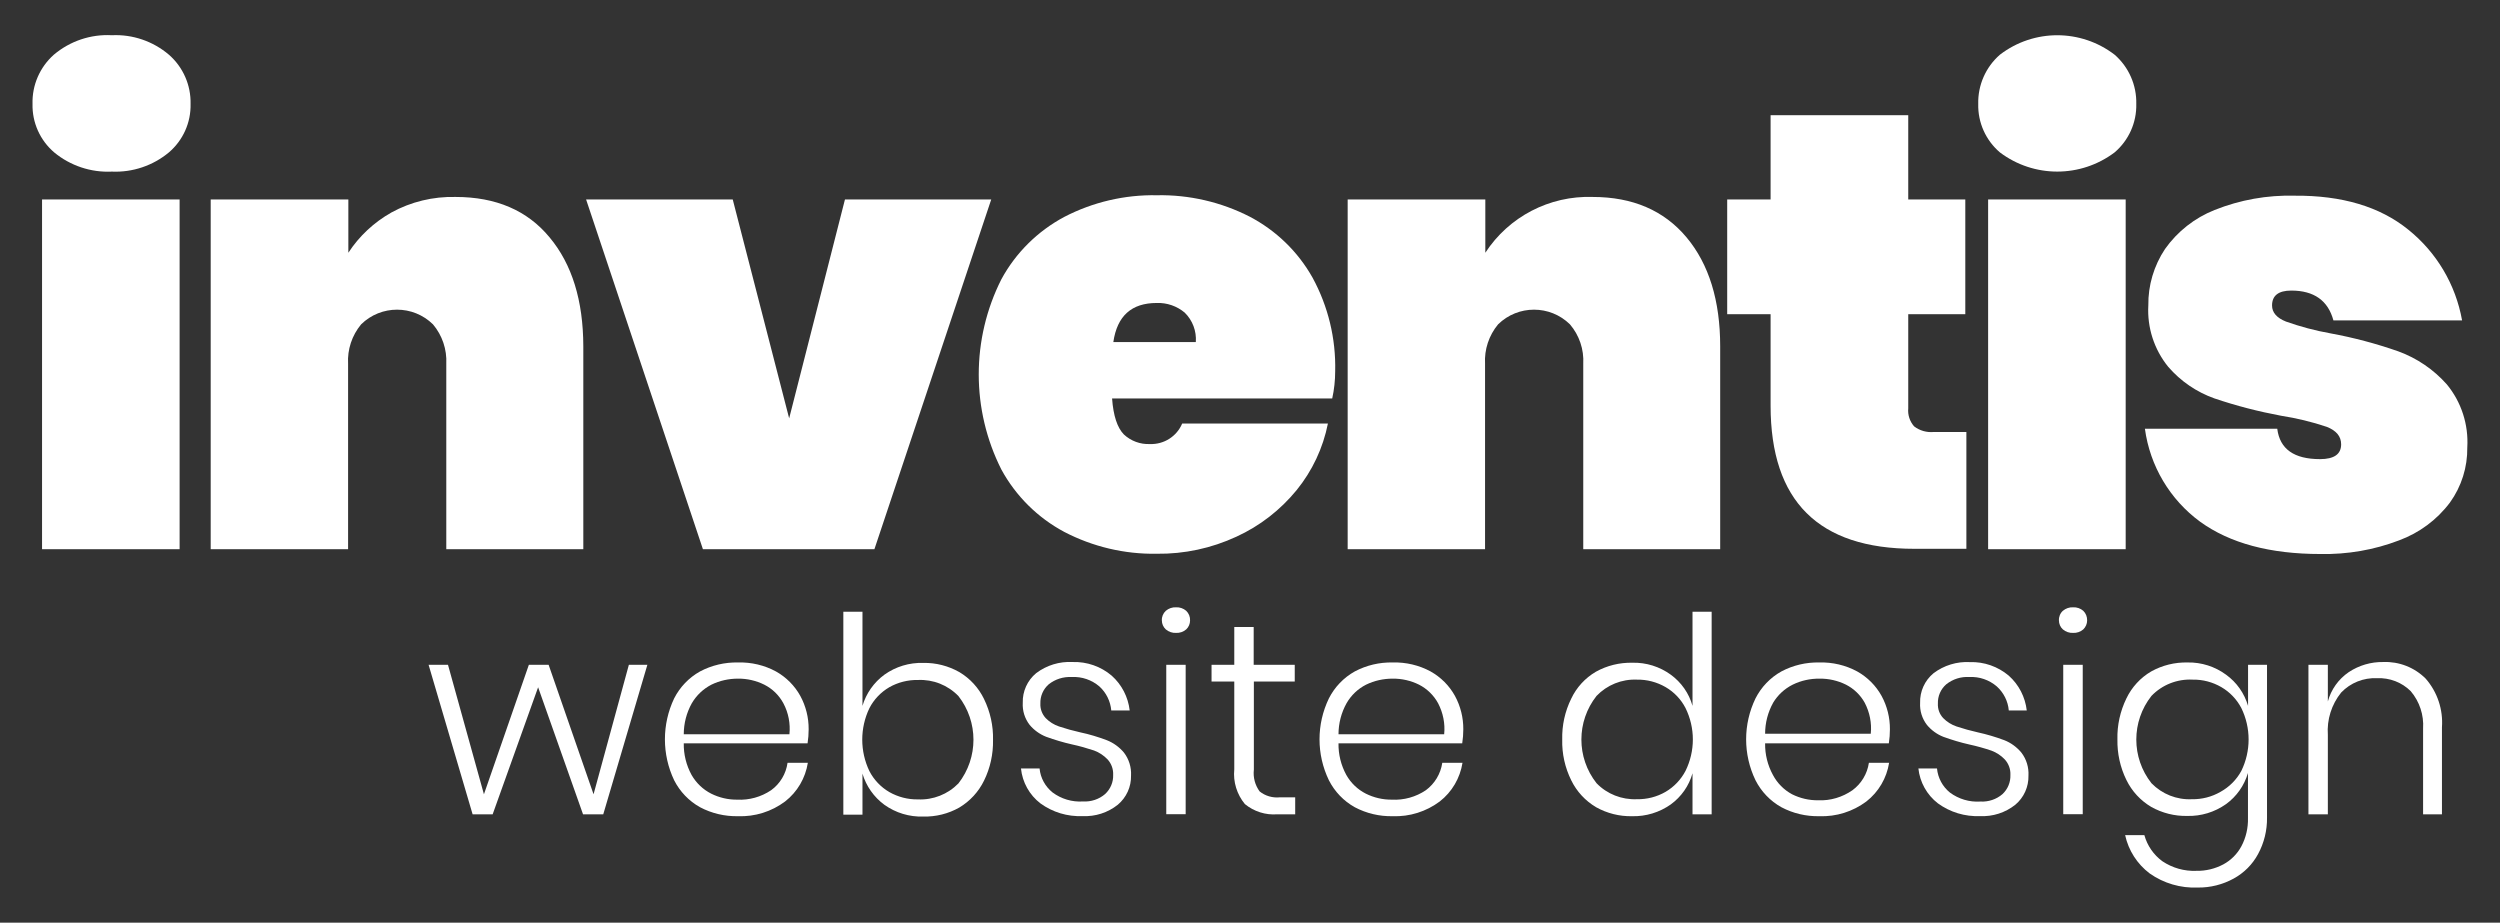<svg xmlns="http://www.w3.org/2000/svg" id="Layer_2" viewBox="0 0 278.24 102.69"><rect x="0" y="0" width="278.24" height="102.69" fill="#333333" stroke="none"/><defs><style>      .st0 {        fill: #fff;      }    </style></defs><path class="st0" d="M72.05,73.99l-4.91,16.64h-2.25l-5-14.14-5.06,14.14h-2.23l-4.9-16.64h2.16l4,14.41,5-14.41h2.2l5,14.41,3.93-14.41h2.06Z"></path><path class="st0" d="M85.82,87.95c1-.72,1.66-1.83,1.83-3.05h2.26c-.27,1.7-1.17,3.24-2.53,4.3-1.51,1.13-3.36,1.71-5.24,1.64-1.47.03-2.93-.31-4.23-1-1.24-.69-2.24-1.74-2.88-3-1.37-2.88-1.37-6.23,0-9.11.64-1.26,1.64-2.31,2.88-3,1.3-.69,2.76-1.03,4.23-1,1.47-.04,2.93.3,4.22,1,1.14.64,2.08,1.58,2.71,2.72.62,1.14.94,2.42.93,3.72,0,.52-.04,1.04-.12,1.56h-13.78c-.02,1.23.28,2.44.87,3.52.51.89,1.27,1.62,2.18,2.08.9.45,1.89.68,2.89.67,1.34.07,2.67-.3,3.78-1.05ZM79.18,76.2c-.91.47-1.66,1.18-2.18,2.06-.59,1.06-.9,2.25-.9,3.46h11.76c.12-1.19-.11-2.39-.67-3.44-.48-.9-1.22-1.62-2.13-2.08-.91-.45-1.91-.68-2.92-.67-1.03,0-2.04.22-2.96.67Z"></path><path class="st0" d="M106.77,74.8c1.19.71,2.15,1.75,2.75,3,.69,1.42,1.04,2.98,1,4.56.03,1.56-.31,3.12-1,4.52-.61,1.25-1.57,2.29-2.76,3-1.22.69-2.6,1.03-4,1-1.55.05-3.07-.41-4.33-1.31-1.17-.86-2.03-2.08-2.44-3.47v4.57h-2.13v-22.59h2.13v10.48c.41-1.39,1.27-2.61,2.44-3.47,1.26-.9,2.78-1.36,4.33-1.31,1.4-.03,2.79.33,4.01,1.02ZM98.97,76.49c-.94.55-1.71,1.36-2.21,2.33-1.06,2.21-1.06,4.79,0,7,.5.97,1.27,1.78,2.21,2.33.97.55,2.07.84,3.19.82,1.69.08,3.33-.57,4.51-1.78,2.23-2.86,2.23-6.86,0-9.72-1.18-1.22-2.82-1.87-4.51-1.79-1.12-.02-2.22.26-3.19.81h0Z"></path><path class="st0" d="M123.73,75.2c1.12,1,1.83,2.38,2,3.87h-2.05c-.09-1.02-.56-1.98-1.32-2.67-.85-.73-1.95-1.11-3.07-1.05-.93-.05-1.84.23-2.57.81-.62.54-.96,1.33-.93,2.15-.03.59.19,1.17.59,1.61.41.42.92.74,1.48.93.78.26,1.58.48,2.38.66,1,.21,1.98.51,2.94.87.74.29,1.4.77,1.91,1.38.56.73.84,1.64.79,2.56.03,1.25-.52,2.45-1.48,3.25-1.11.88-2.5,1.33-3.92,1.26-1.68.07-3.33-.43-4.69-1.42-1.22-.94-2-2.34-2.16-3.88h2.07c.1,1.05.63,2.01,1.45,2.67.97.72,2.17,1.08,3.38,1,.9.05,1.79-.24,2.47-.83.59-.55.92-1.32.89-2.13.03-.63-.19-1.24-.61-1.71-.42-.44-.94-.79-1.51-1-.81-.27-1.63-.5-2.46-.68-.98-.22-1.94-.51-2.88-.85-.71-.28-1.35-.74-1.84-1.33-.54-.7-.81-1.57-.76-2.45-.04-1.27.51-2.49,1.49-3.3,1.16-.88,2.6-1.32,4.06-1.24,1.59-.05,3.14.49,4.35,1.52Z"></path><path class="st0" d="M129.75,67.98c.32-.27.72-.41,1.14-.39.41-.02.82.12,1.13.39.29.28.45.67.43,1.07,0,.38-.15.74-.43,1-.31.27-.72.41-1.13.39-.42.02-.82-.12-1.14-.39-.28-.26-.44-.62-.44-1-.02-.4.14-.79.44-1.07ZM131.96,73.98v16.64h-2.16v-16.63h2.16Z"></path><path class="st0" d="M144.15,88.74v1.89h-2c-1.3.1-2.59-.31-3.6-1.14-.89-1.08-1.32-2.47-1.18-3.86v-9.78h-2.53v-1.86h2.53v-4.21h2.16v4.21h4.57v1.86h-4.55v9.81c-.1.86.13,1.72.64,2.42.63.51,1.44.74,2.25.66h1.71Z"></path><path class="st0" d="M158.69,87.95c.99-.73,1.65-1.83,1.83-3.05h2.25c-.27,1.7-1.17,3.24-2.53,4.3-1.51,1.13-3.36,1.71-5.24,1.64-1.47.03-2.92-.31-4.22-1-1.24-.69-2.24-1.74-2.88-3-1.39-2.88-1.39-6.23,0-9.11.64-1.26,1.64-2.31,2.88-3,1.3-.69,2.75-1.03,4.22-1,1.47-.04,2.93.3,4.22,1,1.14.64,2.08,1.58,2.71,2.72.62,1.14.94,2.42.93,3.72,0,.52-.04,1.04-.12,1.56h-13.77c-.02,1.23.28,2.44.87,3.52.5.89,1.26,1.62,2.17,2.08.9.45,1.89.68,2.9.67,1.34.07,2.67-.3,3.78-1.05ZM152.04,76.2c-.91.46-1.66,1.18-2.17,2.06-.59,1.06-.9,2.25-.9,3.46h11.76c.12-1.19-.12-2.38-.67-3.44-.48-.89-1.23-1.62-2.13-2.08-.91-.45-1.91-.68-2.93-.67-1.03,0-2.04.22-2.96.67Z"></path><path class="st0" d="M185.95,75.09c1.17.85,2.03,2.07,2.42,3.47v-10.48h2.13v22.55h-2.13v-4.57c-.39,1.4-1.25,2.62-2.42,3.47-1.26.89-2.77,1.35-4.31,1.31-1.4.03-2.78-.32-4-1-1.2-.71-2.16-1.75-2.77-3-.69-1.4-1.04-2.95-1-4.52-.04-1.58.3-3.14,1-4.56.59-1.25,1.55-2.3,2.75-3,1.24-.69,2.64-1.03,4.06-1,1.53-.04,3.03.43,4.27,1.33ZM177.69,77.45c-2.25,2.85-2.25,6.87,0,9.72,1.17,1.21,2.81,1.85,4.49,1.78,1.12.02,2.22-.26,3.19-.82.94-.55,1.71-1.36,2.22-2.33,1.09-2.21,1.09-4.79,0-7-.5-.97-1.27-1.78-2.22-2.33-.97-.56-2.07-.85-3.19-.83-1.69-.07-3.32.59-4.49,1.81Z"></path><path class="st0" d="M206.17,87.95c.99-.73,1.65-1.83,1.83-3.05h2.25c-.27,1.7-1.17,3.24-2.53,4.3-1.51,1.13-3.36,1.71-5.24,1.64-1.47.03-2.92-.31-4.22-1-1.24-.69-2.24-1.74-2.88-3-1.39-2.88-1.39-6.23,0-9.11.64-1.26,1.64-2.31,2.88-3,1.3-.69,2.75-1.03,4.22-1,1.47-.04,2.93.3,4.22,1,1.14.64,2.08,1.58,2.71,2.72.62,1.14.94,2.42.93,3.72,0,.52-.04,1.04-.12,1.56h-13.77c-.02,1.23.28,2.44.87,3.52.48.91,1.22,1.66,2.13,2.15.9.45,1.89.68,2.9.67,1.36.06,2.7-.34,3.82-1.12ZM199.52,76.2c-.9.45-1.65,1.14-2.17,2-.59,1.06-.9,2.25-.9,3.46h11.76c.12-1.19-.12-2.38-.67-3.44-.48-.87-1.21-1.57-2.09-2.02-.91-.45-1.91-.68-2.93-.67-1.04-.01-2.07.21-3,.67Z"></path><path class="st0" d="M223.57,75.2c1.12,1,1.83,2.38,2,3.87h-2c-.09-1.03-.57-1.98-1.33-2.67-.85-.73-1.94-1.11-3.06-1.05-.93-.06-1.84.23-2.57.81-.62.54-.96,1.33-.93,2.15-.03.59.18,1.18.59,1.61.41.42.92.74,1.48.93.78.26,1.58.48,2.38.66,1,.22,1.98.51,2.94.87.74.29,1.39.77,1.9,1.38.56.73.84,1.64.79,2.56.03,1.25-.51,2.45-1.47,3.25-1.11.88-2.5,1.33-3.92,1.26-1.68.07-3.33-.43-4.69-1.42-1.22-.94-2.01-2.35-2.17-3.88h2.07c.1,1.05.62,2.02,1.44,2.68.97.72,2.17,1.08,3.38,1,.9.05,1.79-.24,2.47-.83.59-.55.91-1.33.88-2.13.03-.63-.19-1.24-.61-1.71-.42-.45-.94-.79-1.51-1-.8-.27-1.62-.5-2.45-.68-.98-.22-1.94-.51-2.88-.85-.72-.28-1.35-.74-1.84-1.33-.54-.7-.81-1.57-.76-2.45-.04-1.27.51-2.49,1.49-3.3,1.16-.88,2.6-1.32,4.05-1.24,1.58-.05,3.12.49,4.33,1.51Z"></path><path class="st0" d="M229.59,67.98c.32-.27.72-.41,1.14-.39.41-.02.82.12,1.13.39.29.28.44.67.43,1.07,0,.38-.16.74-.43,1-.31.27-.72.41-1.13.39-.42.02-.82-.12-1.14-.39-.28-.25-.44-.62-.44-1-.02-.4.14-.8.44-1.07ZM231.8,73.98v16.64h-2.17v-16.63h2.17Z"></path><path class="st0" d="M247.75,75.09c1.18.85,2.04,2.07,2.45,3.47v-4.57h2.11v17c.02,1.42-.32,2.82-1,4.07-.62,1.15-1.56,2.09-2.71,2.72-1.22.67-2.6,1.02-4,1-1.91.08-3.79-.47-5.35-1.57-1.39-1.05-2.36-2.56-2.73-4.26h2.14c.32,1.16,1.03,2.19,2,2.9,1.12.75,2.45,1.13,3.8,1.07,1.04.02,2.07-.23,2.99-.72.85-.46,1.54-1.15,2-2,.52-.97.77-2.07.74-3.17v-5c-.41,1.4-1.27,2.62-2.45,3.47-1.26.89-2.77,1.35-4.31,1.31-1.4.03-2.78-.32-4-1-1.2-.71-2.16-1.75-2.77-3-.69-1.4-1.03-2.96-1-4.52-.04-1.58.31-3.14,1-4.56.6-1.25,1.56-2.3,2.76-3,1.24-.69,2.63-1.03,4.05-1,1.54-.03,3.04.45,4.28,1.36ZM239.45,77.45c-2.25,2.85-2.25,6.87,0,9.72,1.18,1.21,2.81,1.86,4.5,1.78,1.11.02,2.21-.26,3.18-.82.98-.54,1.79-1.35,2.32-2.33,1.08-2.21,1.08-4.79,0-7-.51-.97-1.28-1.78-2.23-2.33-.97-.56-2.06-.85-3.18-.83-1.72-.09-3.4.57-4.59,1.81Z"></path><path class="st0" d="M269.97,75.53c1.3,1.49,1.95,3.44,1.81,5.41v9.69h-2.1v-9.54c.1-1.51-.39-3-1.37-4.16-.99-.99-2.35-1.51-3.75-1.45-1.5-.07-2.96.51-4,1.6-1.07,1.33-1.6,3.01-1.48,4.71v8.84h-2.16v-16.64h2.16v4.08c.36-1.33,1.18-2.48,2.32-3.26,1.14-.76,2.48-1.15,3.84-1.13,1.77-.07,3.48.6,4.73,1.85Z"></path><path class="st0" d="M5.99,6.09c1.8-1.52,4.11-2.3,6.46-2.17,2.32-.11,4.59.67,6.35,2.17,1.58,1.38,2.46,3.39,2.41,5.48.05,2.07-.84,4.05-2.41,5.39-1.78,1.48-4.04,2.24-6.35,2.14-2.33.11-4.62-.65-6.42-2.14-1.57-1.34-2.46-3.32-2.41-5.39-.06-2.09.81-4.09,2.37-5.48ZM19.99,22.2v38.92H4.68V22.2h15.31Z"></path><path class="st0" d="M61.16,26.41c2.5,2.99,3.75,7.03,3.76,12.14v22.57h-15.25v-20.63c.08-1.6-.45-3.17-1.48-4.39-2.22-2.18-5.78-2.18-8,0-1.02,1.23-1.54,2.8-1.45,4.39v20.63h-15.29V22.2h15.32v5.93c1.21-1.86,2.86-3.39,4.79-4.48,2.19-1.2,4.65-1.79,7.14-1.73,4.5,0,7.99,1.5,10.46,4.49Z"></path><path class="st0" d="M87.83,46.56l6.21-24.36h16.28l-13,38.92h-19.09l-13-38.92h16.32l6.28,24.36Z"></path><path class="st0" d="M148.27,44.35h-24.5c.14,1.93.58,3.25,1.31,4,.78.73,1.83,1.12,2.9,1.07,1.56.06,2.99-.85,3.59-2.28h16.22c-.54,2.72-1.74,5.27-3.49,7.42-1.81,2.21-4.09,3.98-6.69,5.17-2.78,1.29-5.81,1.94-8.87,1.9-3.58.06-7.12-.78-10.29-2.43-2.96-1.58-5.39-3.99-7-6.94-3.36-6.66-3.36-14.52,0-21.18,1.6-2.95,4.04-5.36,7-6.94,3.18-1.65,6.73-2.48,10.31-2.41,3.58-.07,7.13.75,10.32,2.38,2.94,1.54,5.38,3.9,7,6.79,1.74,3.19,2.61,6.79,2.52,10.42,0,1.02-.11,2.03-.33,3.03ZM133.09,38.07c.09-1.22-.36-2.42-1.24-3.28-.87-.73-1.98-1.11-3.11-1.07-2.81,0-4.41,1.45-4.83,4.35h9.18Z"></path><path class="st0" d="M187.7,26.41c2.5,2.99,3.75,7.04,3.75,12.14v22.57h-15.24v-20.63c.09-1.6-.44-3.17-1.48-4.39-2.22-2.18-5.78-2.18-8,0-1.02,1.23-1.54,2.8-1.45,4.39v20.63h-15.29V22.2h15.32v5.93c2.62-4.02,7.15-6.37,11.94-6.21,4.46,0,7.94,1.5,10.45,4.49Z"></path><path class="st0" d="M218.85,48.08v13h-5.79c-10.67,0-16-5.31-16-15.94v-10.17h-4.83v-12.77h4.83v-9.38h15.32v9.38h6.35v12.77h-6.35v10.48c-.07.73.17,1.45.65,2,.62.48,1.4.7,2.18.63h3.64Z"></path><path class="st0" d="M222.58,6.09c3.77-2.89,9-2.89,12.77,0,1.58,1.38,2.46,3.39,2.41,5.48.05,2.07-.84,4.05-2.41,5.39-3.78,2.85-8.99,2.85-12.77,0-1.57-1.34-2.46-3.32-2.41-5.39-.05-2.09.83-4.1,2.41-5.48ZM236.58,22.2v38.92h-15.31V22.2h15.31Z"></path><path class="st0" d="M268.02,25.55c3.16,2.53,5.29,6.12,6,10.11h-14.32c-.6-2.21-2.16-3.32-4.69-3.32-1.43,0-2.14.56-2.14,1.66,0,.78.52,1.38,1.55,1.79,1.61.57,3.26,1.01,4.94,1.31,2.57.47,5.09,1.14,7.55,2,2.09.76,3.95,2.03,5.42,3.69,1.61,1.96,2.42,4.46,2.27,7,.03,2.2-.64,4.35-1.93,6.14-1.44,1.92-3.41,3.38-5.66,4.21-2.79,1.07-5.77,1.58-8.76,1.52-5.61,0-10.07-1.2-13.38-3.59-3.37-2.47-5.59-6.21-6.15-10.35h14.73c.28,2.26,1.87,3.38,4.76,3.38,1.57,0,2.35-.55,2.35-1.65,0-.88-.53-1.52-1.59-1.94-1.66-.56-3.37-.97-5.1-1.24-2.52-.47-5-1.11-7.42-1.93-1.99-.71-3.76-1.92-5.14-3.52-1.56-1.92-2.35-4.36-2.21-6.83-.03-2.23.62-4.42,1.86-6.28,1.38-1.95,3.3-3.46,5.52-4.34,2.83-1.13,5.86-1.67,8.9-1.59,5.27-.04,9.49,1.22,12.64,3.77Z"></path></svg>